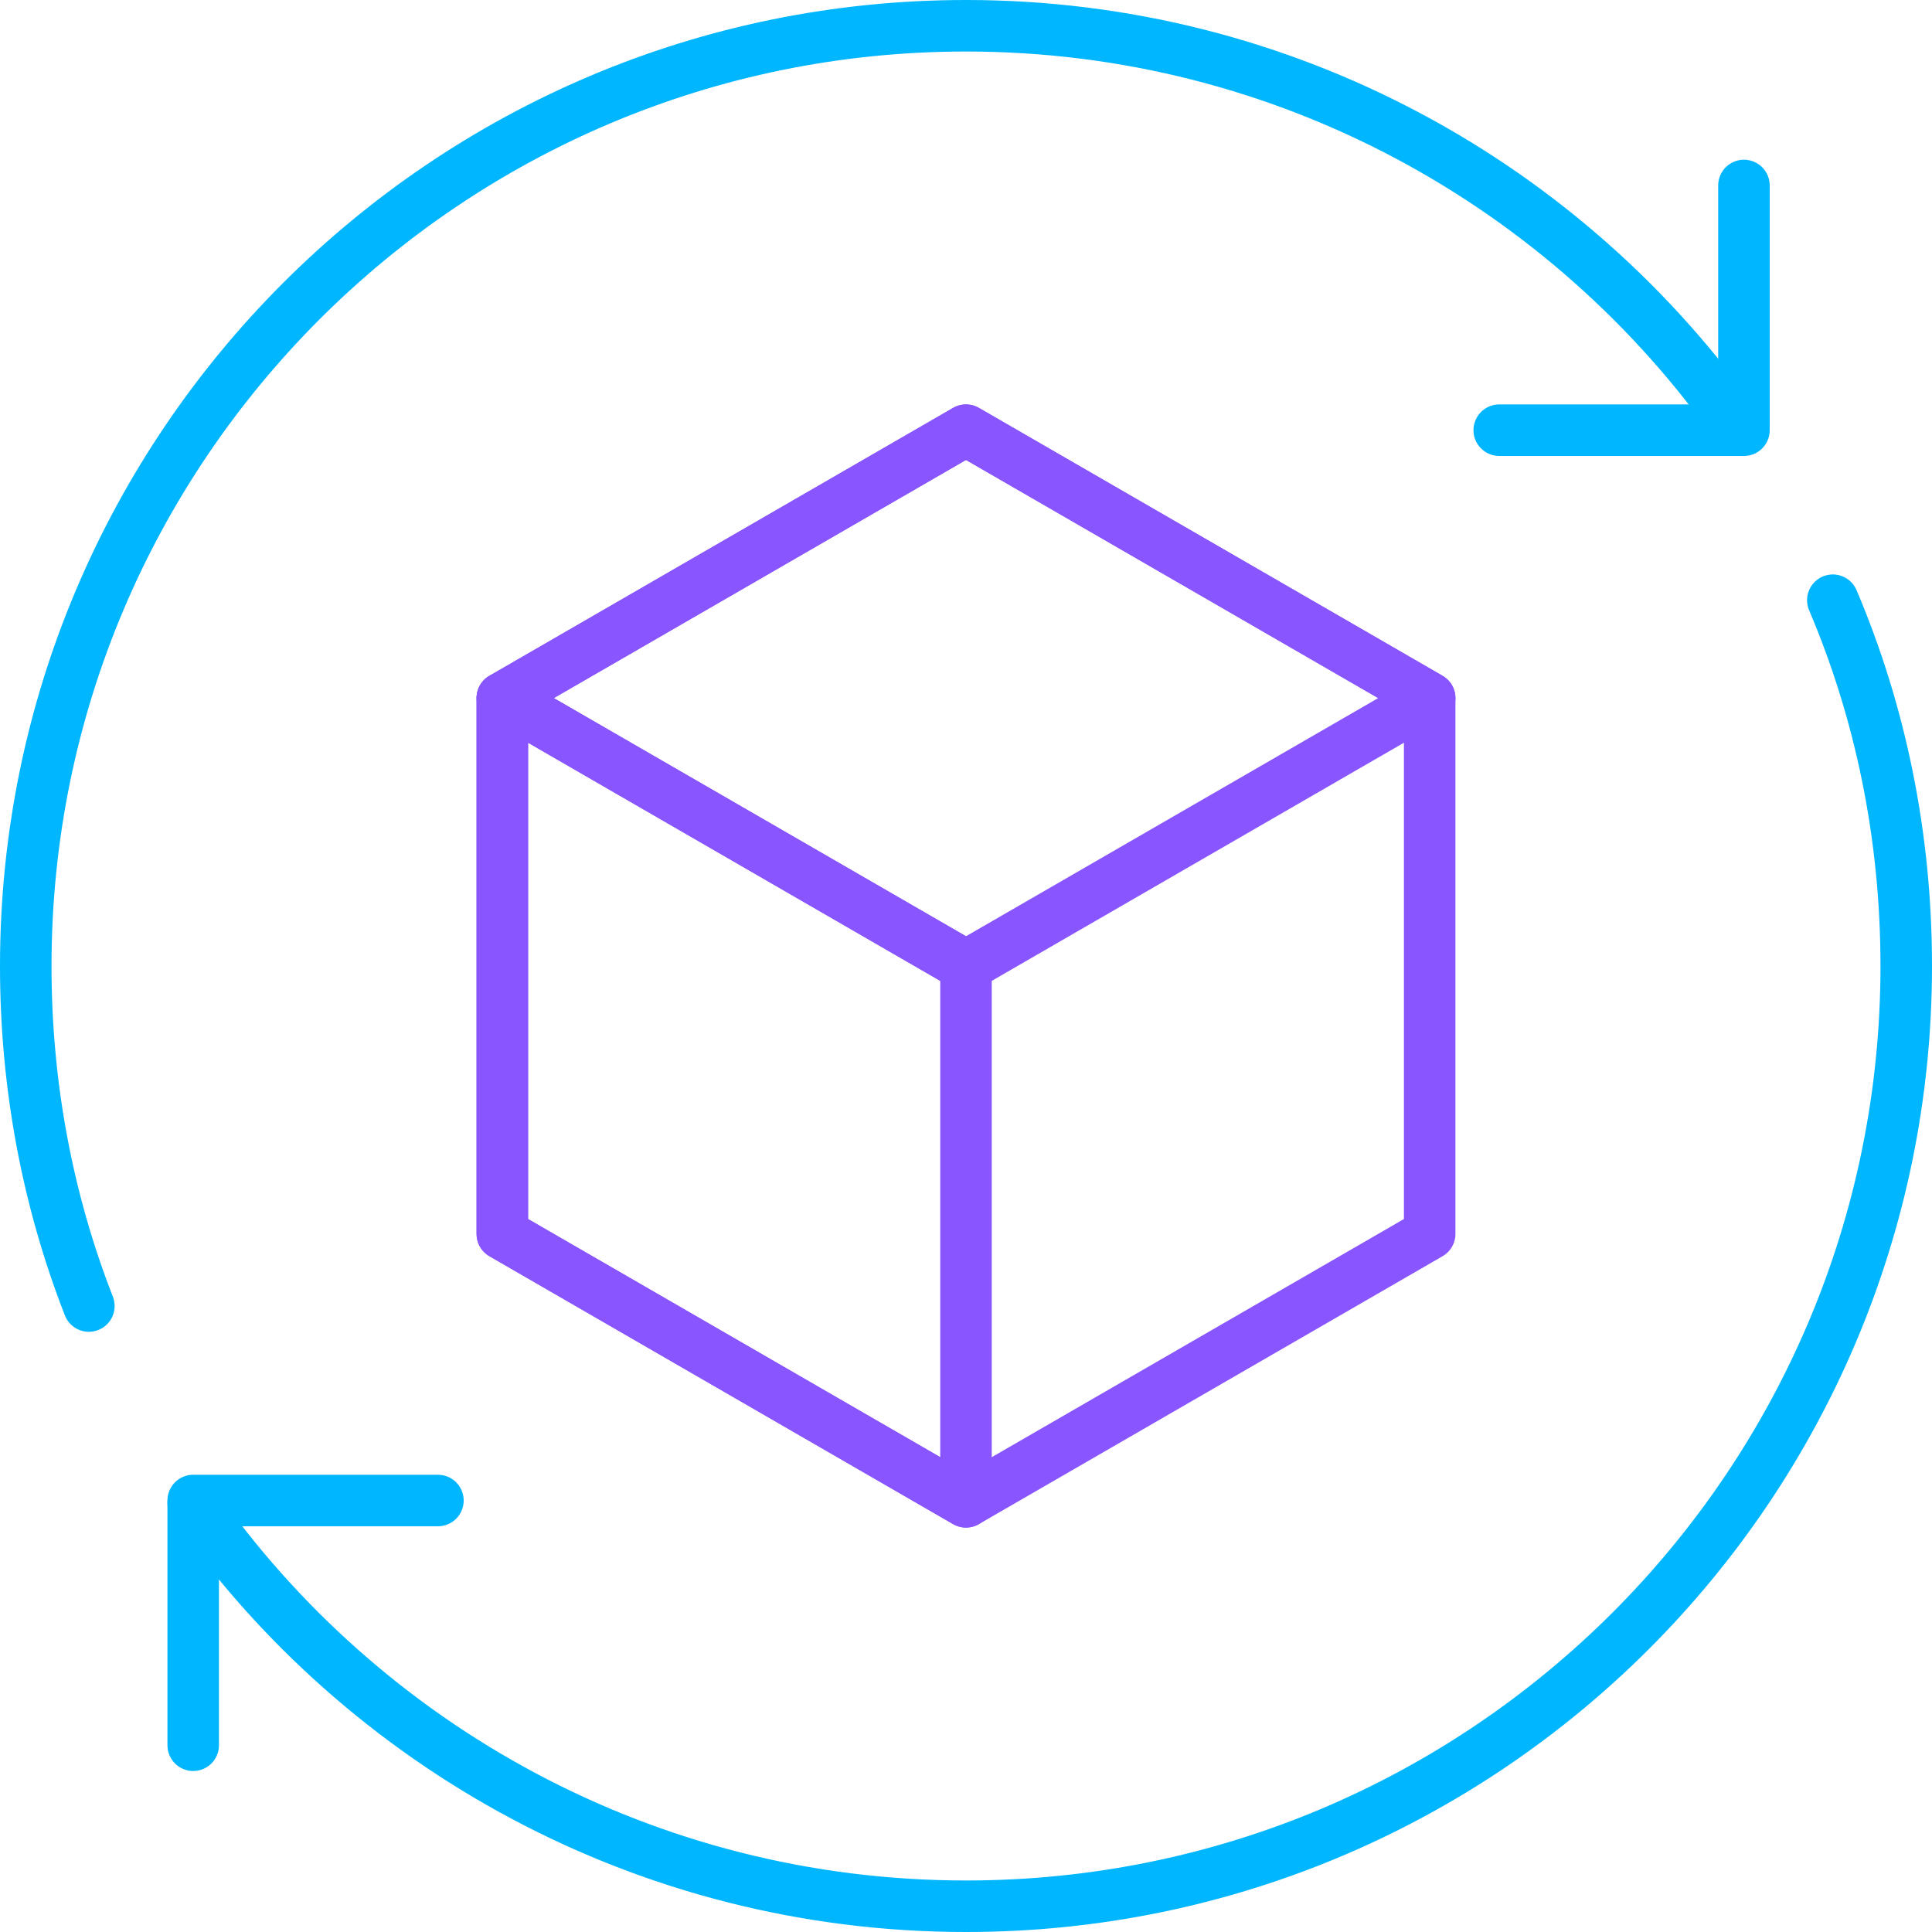 <?xml version="1.0" encoding="utf-8"?>
<!-- Generator: Adobe Illustrator 25.1.0, SVG Export Plug-In . SVG Version: 6.00 Build 0)  -->
<svg version="1.1" id="Layer_1" xmlns="http://www.w3.org/2000/svg" xmlns:xlink="http://www.w3.org/1999/xlink" x="0px" y="0px"
	 viewBox="0 0 150 150" style="enable-background:new 0 0 150 150;" xml:space="preserve">
<style type="text/css">
	.st0{fill:none;stroke:#00B6FF;stroke-width:4;stroke-linecap:round;stroke-linejoin:round;stroke-miterlimit:10;}
	.st1{fill:none;stroke:#8855FF;stroke-width:4;stroke-linecap:round;stroke-linejoin:round;stroke-miterlimit:10;}
</style>
<g>
	<g>
		<path class="st0" d="M6.9,101.4C3.7,93.2,2,84.3,2,75C2,34.7,34.7,2,75,2c24.8,0,46.8,12.4,60,31.3"/>
		<path class="st0" d="M142.3,46.6C146,55.3,148,64.9,148,75c0,40.3-32.7,73-73,73c-24.8,0-46.8-12.4-60-31.3"/>
		<polyline class="st0" points="135.4,14.4 135.4,33.4 116.4,33.4 		"/>
		<polyline class="st0" points="15,135.5 15,116.5 34,116.5 		"/>
	</g>
	<g>
		<polygon class="st1" points="39,54.2 39,95.8 75,116.6 111,95.8 111,54.2 75,33.4 		"/>
		<polygon class="st1" points="39,54.2 75,75 111,54.2 75,33.4 		"/>
		<polygon class="st1" points="39,54.2 39,95.8 75,116.6 75,75 		"/>
	</g>
</g>
</svg>
